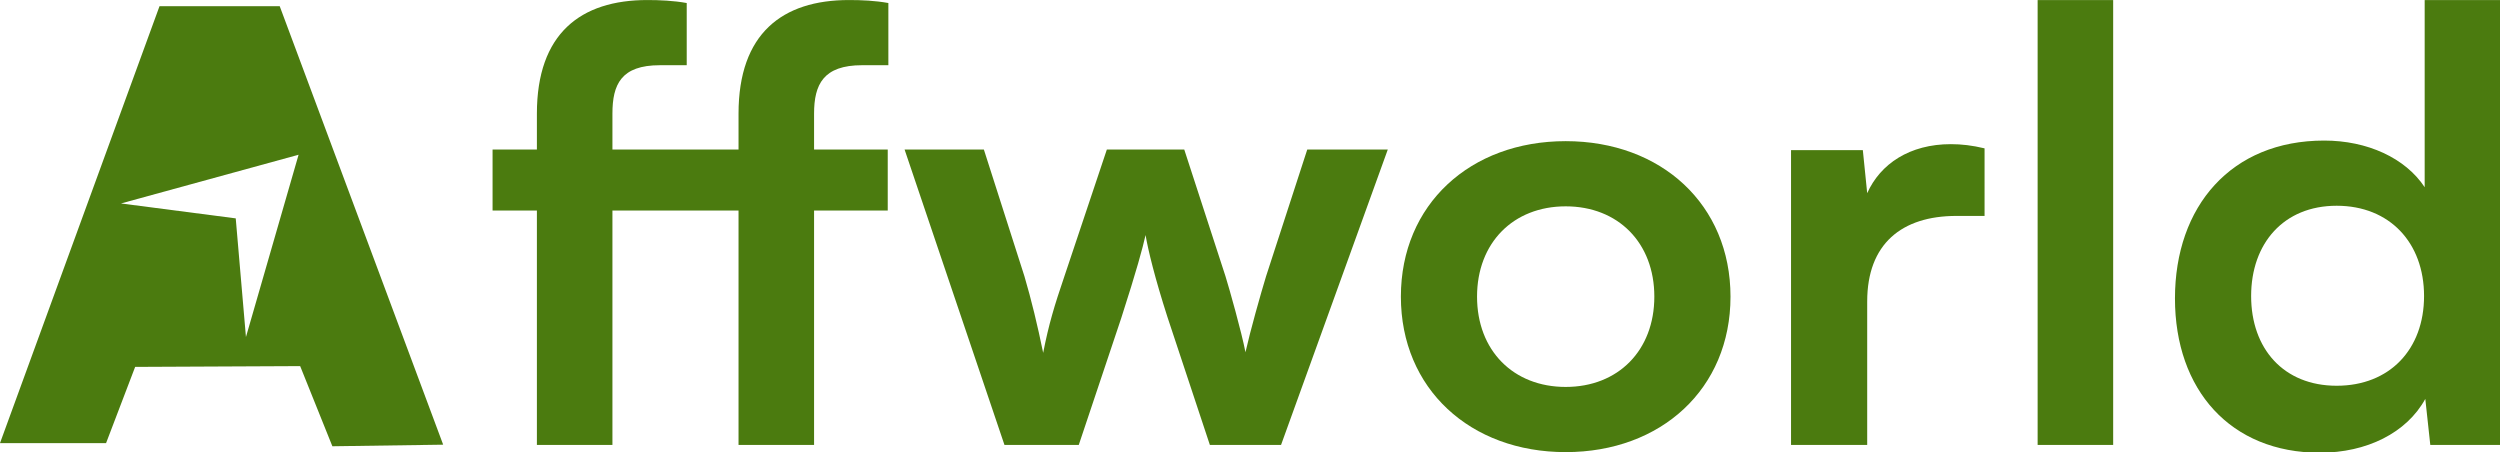 <?xml version="1.0" encoding="UTF-8" standalone="no"?>
<!-- Created with Inkscape (http://www.inkscape.org/) -->

<svg
   width="203.663mm"
   height="36.861mm"
   viewBox="0 0 203.663 36.861"
   version="1.1"
   id="svg5"
   xml:space="preserve"
   inkscape:version="1.2.1 (9c6d41e410, 2022-07-14)"
   sodipodi:docname="Affworld.svg"
   xmlns:inkscape="http://www.inkscape.org/namespaces/inkscape"
   xmlns:sodipodi="http://sodipodi.sourceforge.net/DTD/sodipodi-0.dtd"
   xmlns="http://www.w3.org/2000/svg"
   xmlns:svg="http://www.w3.org/2000/svg"><sodipodi:namedview
     id="namedview7"
     pagecolor="#505050"
     bordercolor="#eeeeee"
     borderopacity="1"
     inkscape:showpageshadow="0"
     inkscape:pageopacity="0"
     inkscape:pagecheckerboard="0"
     inkscape:deskcolor="#505050"
     inkscape:document-units="mm"
     showgrid="false"
     inkscape:zoom="4.0516981"
     inkscape:cx="171.77983"
     inkscape:cy="80.830307"
     inkscape:window-width="1920"
     inkscape:window-height="991"
     inkscape:window-x="-9"
     inkscape:window-y="-9"
     inkscape:window-maximized="1"
     inkscape:current-layer="layer1" /><defs
     id="defs2" /><g
     inkscape:label="Layer 1"
     inkscape:groupmode="layer"
     id="layer1"
     transform="translate(-2.449,-6.712)"><path
       id="path302"
       style="opacity:1;fill:#4b7b0f;fill-opacity:1;stroke-width:1.586;stroke-linecap:round;paint-order:stroke markers fill"
       d="M 15.443,7.219 2.449,42.81 h 8.641 l 2.369,-6.209 13.443,-0.064 2.624,6.53 L 38.552,42.938 25.237,7.219 Z M 26.773,19.318 22.485,34.168 21.653,24.502 12.307,23.286 Z" /><g
       aria-label="ffworld"
       transform="scale(1.022,0.979)"
       id="text2633"
       style="font-weight:bold;font-size:49.761px;font-family:Satoshi;-inkscape-font-specification:'Satoshi, Bold';fill:#4b7b0f;stroke-width:2.965;stroke-linecap:round;paint-order:stroke markers fill"><path
         d="m 41.66,19.299 v 5.076 h 3.533 v 19.506 h 6.021 V 24.375 h 10.052 v 19.506 h 6.021 V 24.375 h 5.872 v -5.076 h -5.872 v -2.986 c 0,-2.438 0.746,-4.031 3.832,-4.031 h 2.09 V 7.108 c -1.045,-0.199 -2.14,-0.249 -3.135,-0.249 -5.324,0 -8.808,2.787 -8.808,9.455 v 2.986 H 51.214 v -2.986 c 0,-2.438 0.697,-4.031 3.782,-4.031 h 2.14 V 7.108 c -1.045,-0.199 -2.189,-0.249 -3.135,-0.249 -5.324,0 -8.808,2.787 -8.808,9.455 v 2.986 z"
         style="stroke-width:2.965"
         id="path182" /><path
         d="m 82.464,43.881 h 5.922 l 3.384,-10.549 c 1.244,-4.031 1.692,-5.772 1.941,-6.917 0.199,1.244 0.746,3.583 1.742,6.817 l 3.384,10.649 h 5.673 l 8.509,-24.582 h -6.419 l -3.284,10.549 c -0.448,1.543 -1.244,4.478 -1.642,6.32 -0.299,-1.642 -1.294,-5.324 -1.592,-6.32 L 96.795,19.299 h -6.17 l -3.384,10.549 c -0.796,2.438 -1.244,3.981 -1.692,6.369 -0.448,-2.289 -0.945,-4.429 -1.493,-6.369 L 80.822,19.299 h -6.32 z"
         style="stroke-width:2.965"
         id="path184" /><path
         d="m 114.063,31.54 c 0,7.663 5.523,12.938 13.137,12.938 7.613,0 13.137,-5.275 13.137,-12.938 0,-7.663 -5.523,-12.938 -13.137,-12.938 -7.613,0 -13.137,5.275 -13.137,12.938 z m 6.071,0 c 0,-4.478 2.886,-7.514 7.066,-7.514 4.18,0 7.066,3.035 7.066,7.514 0,4.478 -2.886,7.514 -7.066,7.514 -4.18,0 -7.066,-3.035 -7.066,-7.514 z"
         style="stroke-width:2.965"
         id="path186" /><path
         d="m 160.589,19.2 c -0.995,-0.249 -1.841,-0.348 -2.687,-0.348 -3.284,0 -5.623,1.642 -6.668,4.08 l -0.348,-3.583 h -5.723 v 24.532 h 6.071 V 31.939 c 0,-4.777 2.737,-7.116 7.116,-7.116 h 2.239 z"
         style="stroke-width:2.965"
         id="path188" /><path
         d="M 170.84,43.881 V 6.859 h -6.021 V 43.881 Z"
         style="stroke-width:2.965"
         id="path190" /><path
         d="m 187.311,44.528 c 3.732,0 6.917,-1.642 8.41,-4.478 l 0.398,3.832 h 5.573 V 6.859 h -6.021 V 22.434 c -1.543,-2.438 -4.578,-3.881 -8.012,-3.881 -7.414,0 -11.893,5.474 -11.893,13.137 0,7.613 4.429,12.838 11.545,12.838 z m 1.344,-5.573 c -4.23,0 -6.817,-3.085 -6.817,-7.464 0,-4.379 2.588,-7.514 6.817,-7.514 4.23,0 6.967,3.085 6.967,7.514 0,4.429 -2.737,7.464 -6.967,7.464 z"
         style="stroke-width:2.965"
         id="path192" /></g></g></svg>
